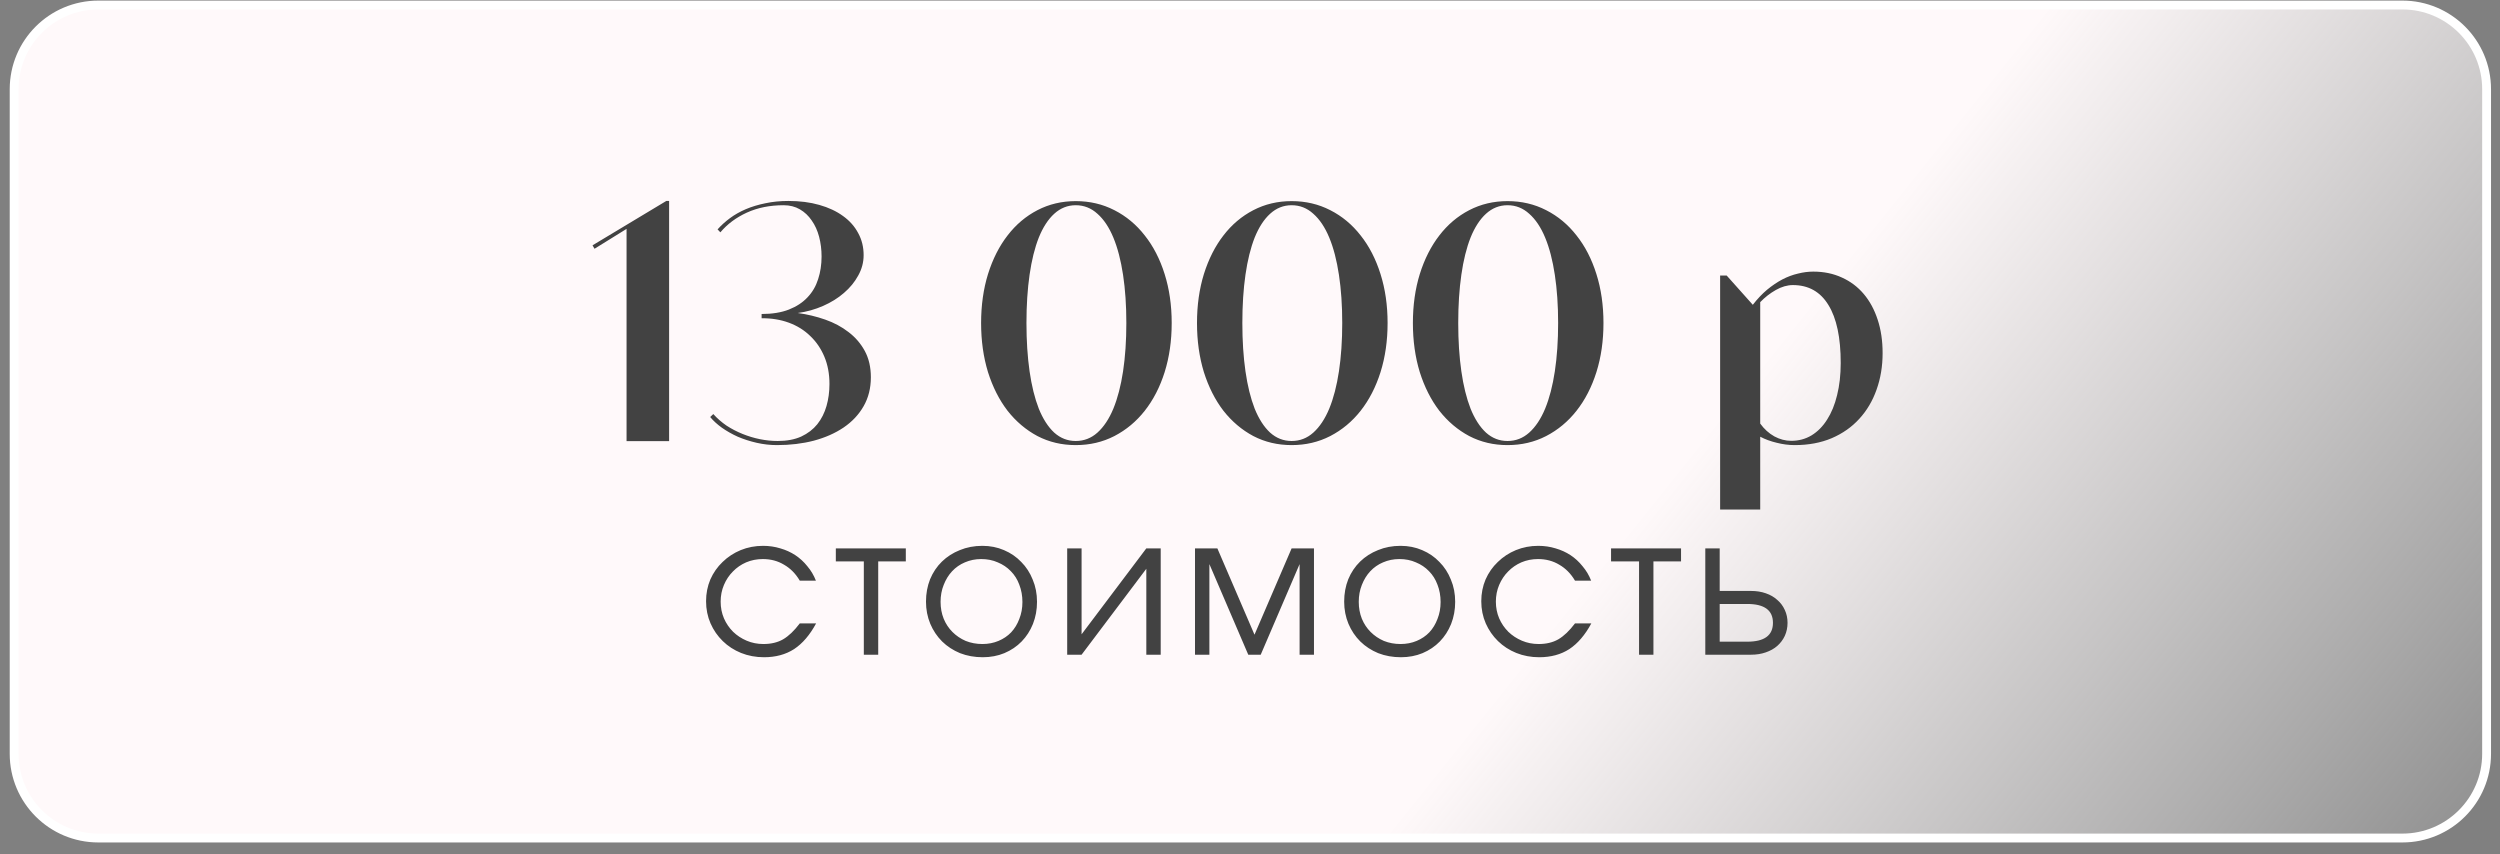 <?xml version="1.0" encoding="UTF-8"?> <svg xmlns="http://www.w3.org/2000/svg" width="199" height="68" viewBox="0 0 199 68" fill="none"><rect x="0" y="0" width="199" height="68" fill="#808080" stroke="none"/><path d="M1.126 7.101C1.126 3.4 4.126 0.4 7.827 0.4H191.231C194.932 0.4 197.933 3.4 197.933 7.101V60.006C197.933 63.707 194.932 66.707 191.231 66.707H7.827C4.126 66.707 1.126 63.707 1.126 60.006V7.101Z" fill="url(#paint0_linear_2009_91)" stroke="white" stroke-width="0.705"></path><path d="M49.874 18.219L47.323 19.802L47.166 19.527L53.038 15.996H53.261V35.116H49.874V18.219ZM63.501 24.915C64.26 25.02 64.988 25.194 65.685 25.439C66.383 25.683 67.002 26.014 67.542 26.433C68.083 26.842 68.514 27.344 68.837 27.936C69.159 28.529 69.321 29.227 69.321 30.029C69.321 30.892 69.129 31.659 68.745 32.331C68.362 33.002 67.83 33.569 67.15 34.031C66.478 34.484 65.689 34.833 64.783 35.077C63.876 35.313 62.899 35.43 61.853 35.43C61.304 35.43 60.763 35.369 60.231 35.247C59.7 35.125 59.198 34.964 58.727 34.763C58.265 34.554 57.843 34.314 57.459 34.044C57.084 33.774 56.775 33.49 56.53 33.194L56.779 32.959C57.084 33.298 57.433 33.604 57.825 33.874C58.226 34.136 58.653 34.358 59.107 34.541C59.56 34.724 60.022 34.864 60.493 34.959C60.973 35.055 61.443 35.103 61.906 35.103C62.629 35.103 63.253 34.986 63.776 34.75C64.299 34.506 64.726 34.179 65.057 33.769C65.389 33.351 65.633 32.867 65.79 32.318C65.947 31.768 66.025 31.184 66.025 30.565C66.025 29.763 65.89 29.039 65.62 28.394C65.349 27.749 64.975 27.2 64.495 26.746C64.024 26.284 63.457 25.931 62.795 25.687C62.132 25.443 61.408 25.325 60.624 25.334V24.994C61.47 24.994 62.193 24.876 62.795 24.641C63.396 24.405 63.889 24.083 64.273 23.673C64.665 23.263 64.948 22.779 65.123 22.221C65.306 21.663 65.397 21.062 65.397 20.416C65.397 19.867 65.332 19.344 65.201 18.847C65.07 18.35 64.874 17.919 64.613 17.552C64.36 17.177 64.046 16.881 63.671 16.663C63.296 16.445 62.865 16.336 62.376 16.336C61.286 16.336 60.31 16.532 59.447 16.925C58.592 17.317 57.891 17.84 57.341 18.494L57.119 18.259C57.398 17.945 57.725 17.648 58.1 17.369C58.475 17.09 58.898 16.851 59.368 16.65C59.839 16.45 60.358 16.293 60.925 16.179C61.491 16.057 62.102 15.996 62.756 15.996C63.662 15.996 64.482 16.101 65.214 16.31C65.955 16.519 66.588 16.816 67.111 17.199C67.634 17.574 68.035 18.028 68.314 18.559C68.602 19.083 68.745 19.667 68.745 20.312C68.745 20.879 68.602 21.419 68.314 21.934C68.035 22.448 67.656 22.91 67.176 23.32C66.705 23.73 66.151 24.074 65.515 24.353C64.879 24.632 64.207 24.82 63.501 24.915ZM85.629 35.43C84.522 35.43 83.506 35.191 82.582 34.711C81.667 34.223 80.873 33.551 80.202 32.697C79.539 31.834 79.02 30.809 78.645 29.624C78.279 28.429 78.096 27.126 78.096 25.713C78.096 24.301 78.279 23.002 78.645 21.816C79.02 20.621 79.539 19.597 80.202 18.742C80.865 17.879 81.658 17.208 82.582 16.729C83.506 16.249 84.522 16.009 85.629 16.009C86.745 16.009 87.77 16.249 88.703 16.729C89.644 17.208 90.451 17.879 91.122 18.742C91.802 19.597 92.33 20.621 92.705 21.816C93.079 23.002 93.267 24.301 93.267 25.713C93.267 27.126 93.079 28.429 92.705 29.624C92.33 30.809 91.802 31.834 91.122 32.697C90.451 33.551 89.644 34.223 88.703 34.711C87.77 35.191 86.745 35.43 85.629 35.43ZM85.629 35.103C86.283 35.103 86.859 34.881 87.356 34.436C87.861 33.983 88.284 33.346 88.624 32.527C88.964 31.699 89.221 30.709 89.396 29.558C89.57 28.399 89.657 27.117 89.657 25.713C89.657 24.309 89.57 23.032 89.396 21.881C89.221 20.722 88.964 19.732 88.624 18.913C88.284 18.093 87.861 17.461 87.356 17.016C86.859 16.563 86.283 16.336 85.629 16.336C84.984 16.336 84.413 16.563 83.916 17.016C83.428 17.461 83.018 18.093 82.687 18.913C82.364 19.732 82.12 20.717 81.954 21.868C81.789 23.019 81.706 24.301 81.706 25.713C81.706 27.117 81.789 28.399 81.954 29.558C82.12 30.709 82.364 31.699 82.687 32.527C83.018 33.346 83.428 33.983 83.916 34.436C84.413 34.881 84.984 35.103 85.629 35.103ZM102.814 35.43C101.707 35.43 100.691 35.191 99.767 34.711C98.851 34.223 98.058 33.551 97.386 32.697C96.724 31.834 96.205 30.809 95.83 29.624C95.464 28.429 95.281 27.126 95.281 25.713C95.281 24.301 95.464 23.002 95.83 21.816C96.205 20.621 96.724 19.597 97.386 18.742C98.049 17.879 98.843 17.208 99.767 16.729C100.691 16.249 101.707 16.009 102.814 16.009C103.93 16.009 104.954 16.249 105.887 16.729C106.829 17.208 107.635 17.879 108.307 18.742C108.987 19.597 109.514 20.621 109.889 21.816C110.264 23.002 110.452 24.301 110.452 25.713C110.452 27.126 110.264 28.429 109.889 29.624C109.514 30.809 108.987 31.834 108.307 32.697C107.635 33.551 106.829 34.223 105.887 34.711C104.954 35.191 103.93 35.43 102.814 35.43ZM102.814 35.103C103.468 35.103 104.043 34.881 104.54 34.436C105.046 33.983 105.469 33.346 105.809 32.527C106.149 31.699 106.406 30.709 106.58 29.558C106.755 28.399 106.842 27.117 106.842 25.713C106.842 24.309 106.755 23.032 106.58 21.881C106.406 20.722 106.149 19.732 105.809 18.913C105.469 18.093 105.046 17.461 104.54 17.016C104.043 16.563 103.468 16.336 102.814 16.336C102.169 16.336 101.598 16.563 101.101 17.016C100.612 17.461 100.203 18.093 99.871 18.913C99.549 19.732 99.305 20.717 99.139 21.868C98.973 23.019 98.891 24.301 98.891 25.713C98.891 27.117 98.973 28.399 99.139 29.558C99.305 30.709 99.549 31.699 99.871 32.527C100.203 33.346 100.612 33.983 101.101 34.436C101.598 34.881 102.169 35.103 102.814 35.103ZM119.999 35.43C118.891 35.43 117.876 35.191 116.951 34.711C116.036 34.223 115.243 33.551 114.571 32.697C113.909 31.834 113.39 30.809 113.015 29.624C112.649 28.429 112.466 27.126 112.466 25.713C112.466 24.301 112.649 23.002 113.015 21.816C113.39 20.621 113.909 19.597 114.571 18.742C115.234 17.879 116.027 17.208 116.951 16.729C117.876 16.249 118.891 16.009 119.999 16.009C121.115 16.009 122.139 16.249 123.072 16.729C124.014 17.208 124.82 17.879 125.491 18.742C126.172 19.597 126.699 20.621 127.074 21.816C127.449 23.002 127.636 24.301 127.636 25.713C127.636 27.126 127.449 28.429 127.074 29.624C126.699 30.809 126.172 31.834 125.491 32.697C124.82 33.551 124.014 34.223 123.072 34.711C122.139 35.191 121.115 35.43 119.999 35.43ZM119.999 35.103C120.653 35.103 121.228 34.881 121.725 34.436C122.231 33.983 122.654 33.346 122.994 32.527C123.334 31.699 123.591 30.709 123.765 29.558C123.94 28.399 124.027 27.117 124.027 25.713C124.027 24.309 123.94 23.032 123.765 21.881C123.591 20.722 123.334 19.732 122.994 18.913C122.654 18.093 122.231 17.461 121.725 17.016C121.228 16.563 120.653 16.336 119.999 16.336C119.353 16.336 118.782 16.563 118.285 17.016C117.797 17.461 117.387 18.093 117.056 18.913C116.733 19.732 116.489 20.717 116.324 21.868C116.158 23.019 116.075 24.301 116.075 25.713C116.075 27.117 116.158 28.399 116.324 29.558C116.489 30.709 116.733 31.699 117.056 32.527C117.387 33.346 117.797 33.983 118.285 34.436C118.782 34.881 119.353 35.103 119.999 35.103ZM144.337 21.62C145.174 21.62 145.933 21.777 146.613 22.091C147.293 22.396 147.873 22.832 148.352 23.398C148.832 23.965 149.202 24.649 149.464 25.452C149.725 26.245 149.856 27.13 149.856 28.107C149.856 29.153 149.695 30.125 149.372 31.023C149.058 31.912 148.601 32.684 147.999 33.338C147.406 33.992 146.674 34.506 145.802 34.881C144.939 35.247 143.958 35.43 142.859 35.43C142.388 35.43 141.913 35.369 141.434 35.247C140.954 35.134 140.514 34.972 140.113 34.763V40.557H136.922V21.934H137.445L139.524 24.262C139.882 23.799 140.257 23.403 140.649 23.071C141.05 22.74 141.456 22.465 141.865 22.247C142.284 22.029 142.702 21.873 143.121 21.777C143.539 21.672 143.945 21.62 144.337 21.62ZM142.585 35.09C143.178 35.09 143.714 34.946 144.193 34.659C144.681 34.362 145.096 33.944 145.436 33.403C145.784 32.863 146.05 32.213 146.233 31.454C146.425 30.687 146.521 29.833 146.521 28.891C146.521 26.868 146.194 25.33 145.54 24.275C144.895 23.22 143.953 22.692 142.715 22.692C142.271 22.692 141.817 22.823 141.355 23.084C140.893 23.346 140.479 23.669 140.113 24.052V33.717C140.427 34.153 140.802 34.493 141.238 34.737C141.674 34.972 142.123 35.09 142.585 35.09Z" fill="#424242"></path><path d="M64.962 49.623C64.467 50.541 63.884 51.222 63.213 51.666C62.543 52.099 61.743 52.316 60.815 52.316C60.165 52.316 59.556 52.203 58.988 51.975C58.431 51.749 57.946 51.434 57.534 51.032C57.121 50.629 56.796 50.16 56.559 49.623C56.322 49.077 56.203 48.488 56.203 47.859C56.203 47.24 56.316 46.662 56.543 46.126C56.781 45.589 57.106 45.125 57.518 44.733C57.931 44.331 58.411 44.016 58.958 43.789C59.515 43.562 60.108 43.449 60.737 43.449C61.222 43.449 61.681 43.516 62.114 43.65C62.548 43.774 62.945 43.954 63.306 44.191C63.667 44.429 63.987 44.723 64.266 45.074C64.554 45.414 64.781 45.796 64.946 46.219H63.662C63.332 45.662 62.914 45.239 62.408 44.95C61.913 44.651 61.351 44.501 60.722 44.501C60.247 44.501 59.803 44.589 59.391 44.764C58.988 44.94 58.638 45.182 58.339 45.491C58.039 45.791 57.802 46.147 57.627 46.559C57.451 46.972 57.364 47.416 57.364 47.89C57.364 48.365 57.451 48.808 57.627 49.221C57.802 49.623 58.044 49.979 58.354 50.289C58.663 50.588 59.025 50.825 59.437 51.001C59.85 51.176 60.294 51.264 60.768 51.264C61.377 51.264 61.898 51.14 62.331 50.892C62.775 50.634 63.218 50.211 63.662 49.623H64.962ZM68.76 44.687H66.532V43.65H72.103V44.687H69.906V52.115H68.76V44.687ZM73.709 47.89C73.709 47.25 73.818 46.657 74.034 46.11C74.261 45.564 74.576 45.094 74.978 44.702C75.381 44.31 75.855 44.006 76.402 43.789C76.949 43.562 77.547 43.449 78.197 43.449C78.816 43.449 79.389 43.562 79.915 43.789C80.451 44.016 80.91 44.331 81.292 44.733C81.684 45.125 81.989 45.595 82.205 46.141C82.432 46.678 82.546 47.266 82.546 47.906C82.546 48.535 82.437 49.123 82.221 49.67C82.004 50.206 81.705 50.67 81.323 51.062C80.941 51.455 80.482 51.764 79.946 51.991C79.42 52.208 78.847 52.316 78.228 52.316C77.578 52.316 76.975 52.208 76.417 51.991C75.871 51.764 75.396 51.455 74.994 51.062C74.591 50.66 74.277 50.191 74.05 49.654C73.823 49.108 73.709 48.519 73.709 47.89ZM78.197 51.264C78.661 51.264 79.09 51.181 79.481 51.016C79.874 50.851 80.209 50.624 80.487 50.335C80.766 50.036 80.983 49.68 81.137 49.267C81.302 48.855 81.385 48.406 81.385 47.921C81.385 47.426 81.302 46.967 81.137 46.544C80.983 46.121 80.756 45.76 80.457 45.461C80.168 45.161 79.822 44.929 79.42 44.764C79.028 44.589 78.589 44.501 78.104 44.501C77.64 44.501 77.207 44.589 76.804 44.764C76.412 44.929 76.072 45.166 75.783 45.476C75.504 45.775 75.283 46.136 75.118 46.559C74.952 46.972 74.87 47.421 74.87 47.906C74.87 48.39 74.952 48.839 75.118 49.252C75.283 49.654 75.515 50.005 75.814 50.304C76.113 50.603 76.464 50.841 76.866 51.016C77.279 51.181 77.722 51.264 78.197 51.264ZM84.948 43.65H86.094V50.49L91.247 43.65H92.392V52.115H91.247V45.275L86.094 52.115H84.948V43.65ZM95.122 43.65H96.902L99.858 50.521L102.813 43.65H104.593V52.115H103.448V44.903L100.353 52.115H99.362L96.267 44.903V52.115H95.122V43.65ZM106.996 47.89C106.996 47.25 107.104 46.657 107.321 46.11C107.548 45.564 107.863 45.094 108.265 44.702C108.667 44.31 109.142 44.006 109.689 43.789C110.236 43.562 110.834 43.449 111.484 43.449C112.103 43.449 112.676 43.562 113.202 43.789C113.738 44.016 114.197 44.331 114.579 44.733C114.971 45.125 115.275 45.595 115.492 46.141C115.719 46.678 115.832 47.266 115.832 47.906C115.832 48.535 115.724 49.123 115.508 49.67C115.291 50.206 114.992 50.67 114.61 51.062C114.228 51.455 113.769 51.764 113.233 51.991C112.706 52.208 112.134 52.316 111.515 52.316C110.865 52.316 110.261 52.208 109.704 51.991C109.157 51.764 108.683 51.455 108.281 51.062C107.878 50.66 107.564 50.191 107.337 49.654C107.11 49.108 106.996 48.519 106.996 47.89ZM111.484 51.264C111.948 51.264 112.376 51.181 112.768 51.016C113.16 50.851 113.496 50.624 113.774 50.335C114.053 50.036 114.269 49.68 114.424 49.267C114.589 48.855 114.672 48.406 114.672 47.921C114.672 47.426 114.589 46.967 114.424 46.544C114.269 46.121 114.043 45.76 113.743 45.461C113.454 45.161 113.109 44.929 112.706 44.764C112.314 44.589 111.876 44.501 111.391 44.501C110.927 44.501 110.494 44.589 110.091 44.764C109.699 44.929 109.359 45.166 109.07 45.476C108.791 45.775 108.569 46.136 108.404 46.559C108.239 46.972 108.157 47.421 108.157 47.906C108.157 48.39 108.239 48.839 108.404 49.252C108.569 49.654 108.802 50.005 109.101 50.304C109.4 50.603 109.751 50.841 110.153 51.016C110.566 51.181 111.009 51.264 111.484 51.264ZM126.669 49.623C126.174 50.541 125.591 51.222 124.921 51.666C124.25 52.099 123.451 52.316 122.522 52.316C121.872 52.316 121.263 52.203 120.696 51.975C120.139 51.749 119.654 51.434 119.241 51.032C118.829 50.629 118.504 50.16 118.266 49.623C118.029 49.077 117.91 48.488 117.91 47.859C117.91 47.24 118.024 46.662 118.251 46.126C118.488 45.589 118.813 45.125 119.226 44.733C119.638 44.331 120.118 44.016 120.665 43.789C121.222 43.562 121.815 43.449 122.445 43.449C122.93 43.449 123.389 43.516 123.822 43.65C124.255 43.774 124.652 43.954 125.014 44.191C125.375 44.429 125.694 44.723 125.973 45.074C126.262 45.414 126.489 45.796 126.654 46.219H125.369C125.039 45.662 124.621 45.239 124.116 44.95C123.621 44.651 123.058 44.501 122.429 44.501C121.955 44.501 121.511 44.589 121.098 44.764C120.696 44.94 120.345 45.182 120.046 45.491C119.747 45.791 119.51 46.147 119.334 46.559C119.159 46.972 119.071 47.416 119.071 47.89C119.071 48.365 119.159 48.808 119.334 49.221C119.51 49.623 119.752 49.979 120.061 50.289C120.371 50.588 120.732 50.825 121.145 51.001C121.557 51.176 122.001 51.264 122.476 51.264C123.084 51.264 123.605 51.14 124.039 50.892C124.482 50.634 124.926 50.211 125.369 49.623H126.669ZM130.468 44.687H128.24V43.65H133.811V44.687H131.613V52.115H130.468V44.687ZM139.084 51.078C140.446 51.078 141.127 50.578 141.127 49.577C141.127 48.576 140.446 48.076 139.084 48.076H136.887V51.078H139.084ZM135.742 43.65H136.887V47.039H139.378C139.812 47.039 140.204 47.101 140.555 47.225C140.916 47.348 141.22 47.524 141.468 47.751C141.725 47.967 141.927 48.236 142.071 48.556C142.216 48.865 142.288 49.206 142.288 49.577C142.288 49.948 142.216 50.294 142.071 50.614C141.927 50.923 141.725 51.191 141.468 51.418C141.22 51.635 140.916 51.805 140.555 51.929C140.204 52.053 139.812 52.115 139.378 52.115H135.742V43.65Z" fill="#424242"></path><defs><linearGradient id="paint0_linear_2009_91" x1="136.563" y1="33.201" x2="197.814" y2="82.199" gradientUnits="userSpaceOnUse"><stop stop-color="#FFF9FA"></stop><stop offset="1" stop-color="white" stop-opacity="0"></stop></linearGradient></defs></svg> 